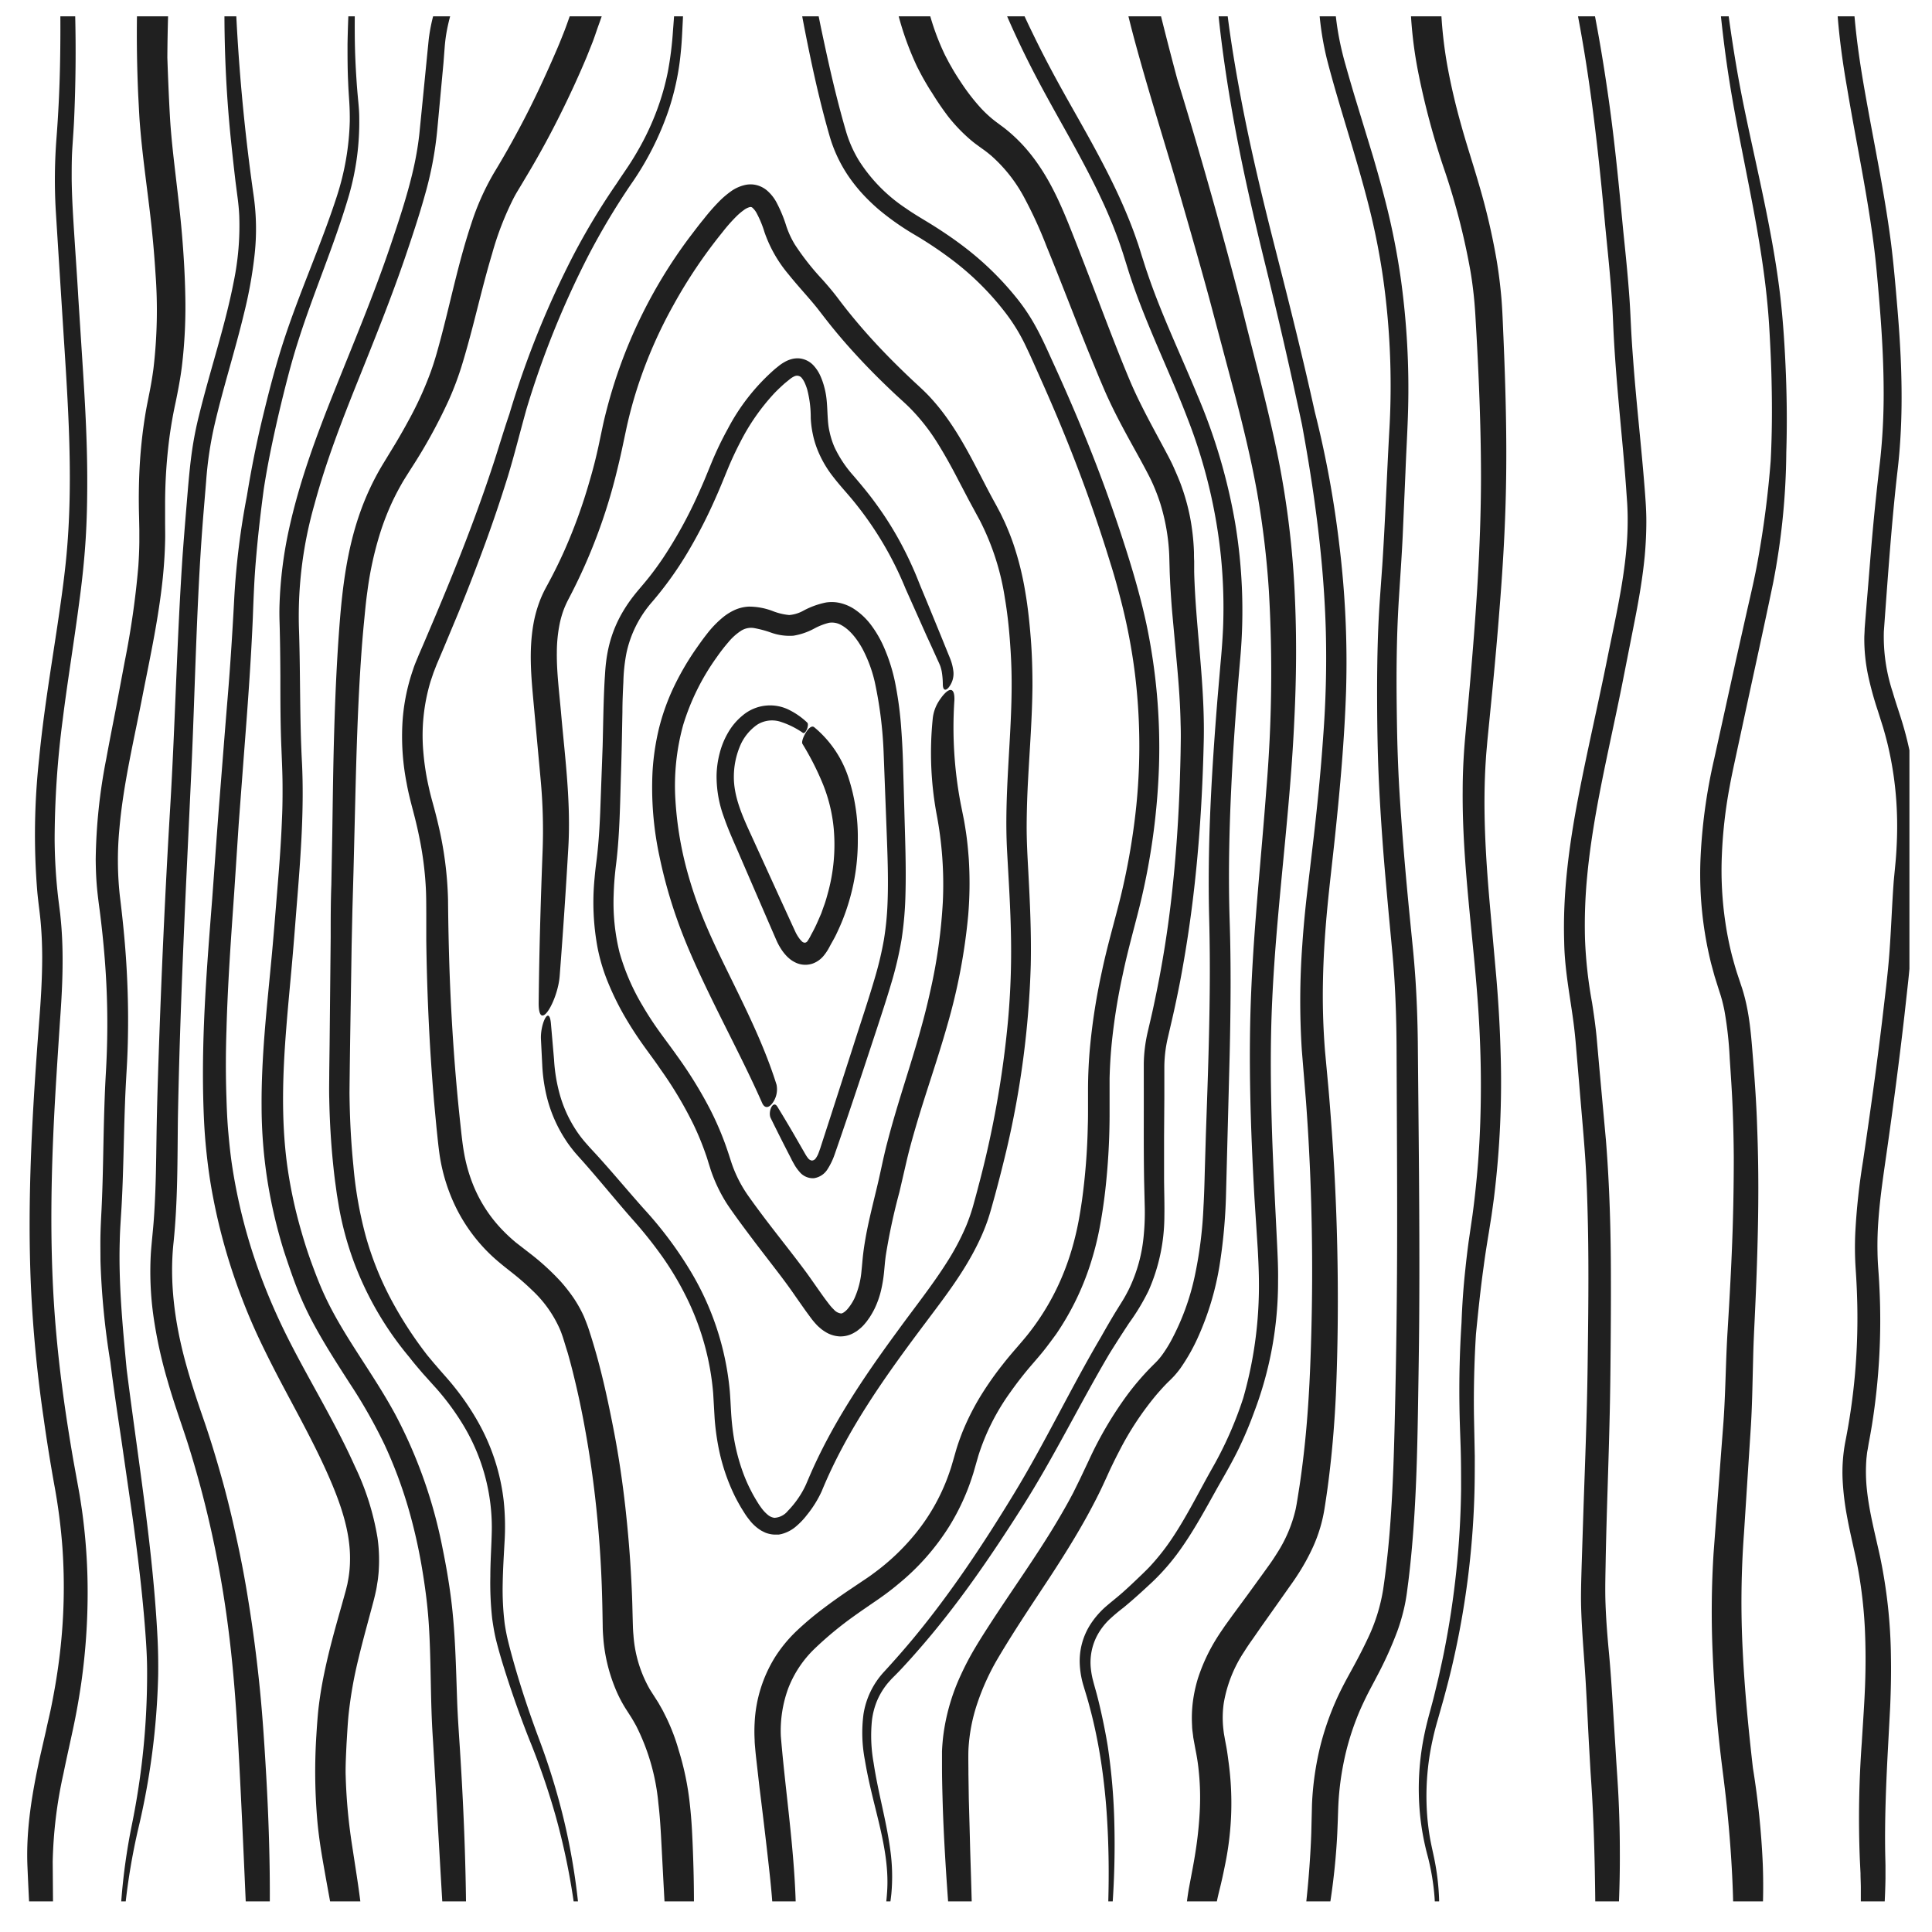 <svg id="Layer_1" data-name="Layer 1" xmlns="http://www.w3.org/2000/svg" xmlns:xlink="http://www.w3.org/1999/xlink" viewBox="0 0 500 500"><defs><style>.cls-1{fill:none;}.cls-2{clip-path:url(#clip-path);}.cls-3{fill:#202020;}</style><clipPath id="clip-path"><rect class="cls-1" x="6.3" y="4.22" width="487.86" height="487.86"/></clipPath></defs><g class="cls-2"><path class="cls-3" d="M350.9-43.39c-2.21,6-4.71,12.08-6.62,18.47A71.69,71.69,0,0,0,342-15.08,79.36,79.36,0,0,0,341.19-5a78.14,78.14,0,0,0,2.17,20.13c1.66,6.49,3.57,12.73,5.45,19s3.74,12.52,5.34,18.8a180.83,180.83,0,0,1,3.79,19,199.52,199.52,0,0,1,1.67,38.53c-.68,11.94-1.09,23.93-1.87,35.8l-.64,8.94c-.21,3-.36,6-.47,9-.21,6-.26,12.06-.23,18.07s.12,12,.37,18,.63,12,1.07,18,1,12,1.53,17.93l.84,8.94c.29,3,.52,5.89.7,8.84.35,5.91.5,11.83.52,17.77l.08,18c.05,12,.1,23.92.05,35.87s-.2,23.87-.46,35.83-.53,23.86-1.51,35.66c-.4,4.74-.93,9.5-1.63,14.23a46.38,46.38,0,0,1-4.12,13c-1,2.12-2.09,4.24-3.24,6.37s-2.35,4.24-3.52,6.58a72.68,72.68,0,0,0-5.35,14.45A76.87,76.87,0,0,0,339.54,467l-.18,7.35c-.08,2.39-.21,4.79-.37,7.18-.31,4.78-.77,9.54-1.34,14.27q-.42,3.54-.93,7.07c-.07.56-.18,1.21-.25,1.86s-.12,1.28-.15,1.92c-.07,1.28-.07,2.54,0,3.78.18,3.29,1.45,3,2.61,1.51a17.77,17.77,0,0,0,2.83-6.35l.64-3,.62-3.08q.6-3.1,1.09-6.22,1-6.24,1.55-12.58c.18-2.11.33-4.22.43-6.34l.13-3.19.1-3.09a73.7,73.7,0,0,1,1.4-11.86,67.6,67.6,0,0,1,3.35-11.44c.71-1.86,1.55-3.68,2.42-5.47s1.9-3.64,2.86-5.5a96.3,96.3,0,0,0,5.32-11.79,50.24,50.24,0,0,0,1.83-6.38c.24-1.08.42-2.2.58-3.29l.41-3.13c1.43-11.67,2-23.37,2.29-35,.15-5.83.23-11.64.32-17.44s.17-11.62.2-17.43c.14-23.26-.17-46.46-.37-69.69-.07-5.5-.26-11-.63-16.53-.19-2.76-.42-5.52-.7-8.26l-.81-8.17c-1.07-10.88-2-21.75-2.66-32.64-.31-5.44-.5-10.86-.59-16.32s-.15-10.92-.09-16.36.23-10.89.57-16.31.74-10.95,1-16.42l.71-16.42c.2-5.46.55-10.9.69-16.44a206.45,206.45,0,0,0-1.8-33q-1.14-8.2-3-16.29c-1.25-5.38-2.73-10.69-4.28-16L350.55,24.8c-.78-2.62-1.55-5.24-2.28-7.86a79.77,79.77,0,0,1-1.85-7.85,75.06,75.06,0,0,1-1.17-13.74,72.92,72.92,0,0,1,1.3-13.77c1.78-9.08,5.4-17.81,8-26.85C355.56-48.88,351.88-46,350.9-43.39Z"/><path class="cls-3" d="M203.72-50.95a308.09,308.09,0,0,0,2,43.36c.47,3.62,1.05,7.23,1.71,10.83s1.36,7.13,2.1,10.69c1.48,7.12,3.14,14.23,5.17,21.28a36.62,36.62,0,0,0,5,10.56,42.07,42.07,0,0,0,3.64,4.54,50.26,50.26,0,0,0,4.18,4,68.77,68.77,0,0,0,9.25,6.48,100.79,100.79,0,0,1,8.8,5.83,72.39,72.39,0,0,1,14.83,14.57A47.69,47.69,0,0,1,265.68,90c.76,1.57,1.48,3.19,2.21,4.83l2.19,4.92c5.33,12,10.15,24.23,14.3,36.66q1.56,4.66,3,9.37c1,3.13,1.86,6.29,2.67,9.42a150.6,150.6,0,0,1,3.66,19.07,154,154,0,0,1-.16,38.79A175.69,175.69,0,0,1,290,232.17c-1.54,6.25-3.47,12.74-4.84,19.29a162,162,0,0,0-3.11,20q-.44,5.05-.47,10.15v4.95c0,1.63,0,3.26-.06,4.89A166.38,166.38,0,0,1,280,310.77c-.47,3.21-1,6.38-1.78,9.44a67.55,67.55,0,0,1-2.87,9,63.65,63.65,0,0,1-9.45,16.27c-1.91,2.38-4.3,4.93-6.37,7.61a83.7,83.7,0,0,0-5.9,8.44,64.28,64.28,0,0,0-4.65,9.32c-.63,1.64-1.22,3.28-1.7,5l-.69,2.4c-.23.75-.42,1.51-.69,2.24A51.61,51.61,0,0,1,237,396.8a58,58,0,0,1-11,10.44c-1,.77-2.08,1.46-3.19,2.21l-3.38,2.27c-2.26,1.54-4.51,3.13-6.72,4.82a79.82,79.82,0,0,0-6.46,5.46,35.94,35.94,0,0,0-5.68,6.88,35.31,35.31,0,0,0-5.27,17,40.39,40.39,0,0,0,0,4.4c0,.73.08,1.45.14,2.17s.13,1.42.2,2.09c.31,2.7.61,5.4.92,8.09q1,8,1.92,16c.6,5.32,1.23,10.58,1.53,15.78s.44,10.53.79,15.83c.24,3.52,1.48,3.31,2.64,1.6a16,16,0,0,0,2.38-7.53c1-18.42-2.29-37.32-3.74-55a31.93,31.93,0,0,1,1.89-12.3,28.42,28.42,0,0,1,6.8-10.28A91,91,0,0,1,221,418.26c1.83-1.31,3.71-2.6,5.6-3.89s3.9-2.76,5.73-4.3a61.29,61.29,0,0,0,13.3-15,58.47,58.47,0,0,0,4.56-9c.64-1.56,1.18-3.15,1.69-4.75l1.33-4.62a57.77,57.77,0,0,1,8.22-16.33,93.09,93.09,0,0,1,5.76-7.36c1-1.16,2.13-2.45,3.15-3.75s2-2.64,3-4a69.94,69.94,0,0,0,8.77-17.86,78.46,78.46,0,0,0,2.47-9.62c.61-3.23,1.09-6.45,1.46-9.69a178.48,178.48,0,0,0,1.12-19.45c0-1.62,0-3.23,0-4.85s0-3.14,0-4.72c.08-3.13.27-6.27.59-9.4A158.19,158.19,0,0,1,290.61,252c1.22-5.87,2.85-11.55,4.34-17.54a176.44,176.44,0,0,0,5-36.33,155.18,155.18,0,0,0-3.24-36.54c-1.29-6-2.95-11.9-4.76-17.69s-3.77-11.55-5.84-17.26c-4.16-11.41-8.9-22.63-13.95-33.62-1.24-2.75-2.5-5.55-4-8.29a49.9,49.9,0,0,0-5.21-7.79A78.3,78.3,0,0,0,249.66,64c-2.44-1.88-5-3.63-7.57-5.27s-5.2-3.09-7.61-4.79a41.58,41.58,0,0,1-12.15-12.32,31.75,31.75,0,0,1-3.46-7.89q-1.25-4.32-2.35-8.7c-1.47-5.82-2.75-11.71-4-17.61-1.05-5.07-2-10.11-2.73-15.23s-1.28-10.25-1.71-15.42c-.85-10.32-1.2-20.69-1.55-31C206.44-58.33,203.76-54.16,203.72-50.95Z"/><path class="cls-3" d="M313.2,507.13a113.18,113.18,0,0,1,1.2-12.25c.33-2,.73-3.89,1.24-5.92s1-4.29,1.43-6.47a79,79,0,0,0,.82-26.94c-.18-1.4-.37-2.8-.65-4.19l-.2-1.05-.15-.88a17.4,17.4,0,0,1-.26-1.74,26.35,26.35,0,0,1,.08-6.93A34.49,34.49,0,0,1,322,427.44c.66-1.06,1.37-2.11,2.11-3.14L326.4,421l4.67-6.6,2.32-3.29c.77-1.09,1.55-2.16,2.32-3.36a55.08,55.08,0,0,0,4.11-7.43,38.64,38.64,0,0,0,3-10.13q.77-4.83,1.33-9.69c.76-6.47,1.26-12.95,1.57-19.44.55-12.95.64-25.83.35-38.75q-.36-15.84-1.55-31.63c-.23-3.13-.47-6.26-.75-9.39l-.86-9.31a180.51,180.51,0,0,1-.52-18.47c.13-6.18.53-12.35,1.12-18.53s1.35-12.4,2-18.61c1.3-12.45,2.43-24.95,2.85-37.51a248.41,248.41,0,0,0-1.73-37.7,267.22,267.22,0,0,0-6.37-34.62c-3-13.6-6.38-27.14-9.83-40.63s-6.73-27-9.3-40.62c-1.28-6.81-2.45-13.67-3.33-20.51a85.73,85.73,0,0,1-.16-20.56c.81-6.8,2.94-13.4,5.09-20a202.13,202.13,0,0,0,6-20c.13-.59-.32-.07-.44.37-1.81,6.78-4.4,13.3-6.82,19.89s-4.77,13.29-5.72,20.37a87.74,87.74,0,0,0-.17,21.3c.78,7,1.81,14,3,21,2.39,13.94,5.54,27.77,8.91,41.47s6.52,27.44,9.45,41.21c3.28,17.75,5.72,35.74,6.19,53.81a269.68,269.68,0,0,1-.7,27.1c-.62,9-1.53,18.09-2.58,27.08l-1.57,13.29c-.52,4.48-.95,9-1.25,13.48a199.07,199.07,0,0,0-.12,27.2L338,285.14c.32,4.42.61,8.85.82,13.27.46,8.86.69,17.72.75,26.58s-.09,17.74-.41,26.6-.88,17.63-1.95,26.36q-.39,3.27-.88,6.53l-.51,3.25-.27,1.62c-.1.5-.17,1-.29,1.46a35.74,35.74,0,0,1-4.73,11.1c-.55.88-1.12,1.76-1.73,2.63l-1.93,2.69-3.91,5.39L319,418l-2,2.78c-.67,1-1.34,1.94-2,3a46.57,46.57,0,0,0-5,10.66,37.3,37.3,0,0,0-1.29,6,33.49,33.49,0,0,0-.2,6.17c0,1,.21,2,.31,3.07l.53,2.91c.34,1.67.63,3.36.81,5.06a66.81,66.81,0,0,1,.37,10.31,99.34,99.34,0,0,1-1,10.41q-.39,2.61-.88,5.21t-1,5.31a76.9,76.9,0,0,0-.46,22.31C307.72,515.87,313,510.55,313.2,507.13Z"/><path class="cls-3" d="M293.34-27.86c3.07,16,7,32.11,11.31,48.24,6.08,19.71,11.87,40.32,17,60.22,3,12.12,6.33,24.21,8.88,36.62a234.64,234.64,0,0,1,4.6,37.68c.46,10.33.36,20.65-.14,30.94-1.07,24.48-4.61,48.59-5.73,72.74-.58,12.06-.41,24.17,0,36.3.22,6.06.51,12.12.81,18.19l.45,9.11c.14,3,.29,6.14.24,9.22a94.83,94.83,0,0,1-6.15,33.94,101.65,101.65,0,0,1-4,9.51c-1.5,3.07-3.22,6.12-4.88,9-3.32,5.87-6.49,11.94-10.53,17.55a57.21,57.21,0,0,1-6.82,7.86c-2.49,2.33-5,4.64-7.66,6.82a46.3,46.3,0,0,0-3.77,3.19,16.89,16.89,0,0,0-2.86,3.74,14.88,14.88,0,0,0-1.75,9.06,21.18,21.18,0,0,0,.41,2.36l.3,1.16.34,1.24c.48,1.64.89,3.3,1.29,5,.77,3.33,1.45,6.68,2,10.05a159.91,159.91,0,0,1,1.72,20.35c.16,6.8,0,13.59-.46,20.36s-1.2,13.49-1.81,20.21c-.06.59-.32,0-.3-.46.33-6.81.82-13.62,1-20.44s.12-13.64-.28-20.44q-.28-5.1-.88-10.17c-.39-3.37-.89-6.73-1.52-10.07s-1.37-6.64-2.27-9.91c-.42-1.64-.94-3.25-1.42-4.87a22.88,22.88,0,0,1-1-5.42,17.57,17.57,0,0,1,2.85-10.8,22.2,22.2,0,0,1,3.65-4.24c1.45-1.27,2.68-2.21,4-3.35s2.51-2.25,3.74-3.42,2.5-2.37,3.62-3.52a57.65,57.65,0,0,0,6.15-7.78c3.7-5.56,6.73-11.68,10.14-17.74a96.63,96.63,0,0,0,8.14-18.36,104.85,104.85,0,0,0,4-25.46c.16-4.34,0-8.59-.24-13L324.65,310c-1-17.81-1.61-35.78-.83-53.63.74-17.49,2.63-34.8,3.9-52a363.67,363.67,0,0,0,.66-51.54,235.15,235.15,0,0,0-3.05-25.44c-1.51-8.4-3.53-16.75-5.71-25.11l-6.68-25.12c-2.28-8.35-4.66-16.67-7.07-25-3.86-13.42-8.22-27-12-40.86s-6.6-28.08-7.05-42.14c-.07-2.33,1.4-2.37,3-1.44A7.93,7.93,0,0,1,293.34-27.86Z"/><path class="cls-3" d="M233.24-74.13c.62,9,2,18.17,3.1,27.53l.4,3.52c.13,1.18.26,2.34.36,3.62.19,2.49.25,5,.23,7.36,0,4.83-.24,9.39,0,13.9a138.67,138.67,0,0,0,2.1,16.83,63.34,63.34,0,0,0,5.16,15.67l.95,1.81c.32.6.68,1.18,1,1.77.68,1.18,1.48,2.41,2.25,3.57a53.32,53.32,0,0,0,5,6.46,30.85,30.85,0,0,0,2.81,2.69c.49.41,1,.81,1.49,1.17l1.87,1.39a41.14,41.14,0,0,1,6.74,6.71c4.8,6,7.78,12.88,10.39,19.43s5.12,13.14,7.62,19.69,5,13.08,7.69,19.48c2.64,6.25,6.06,12.31,9.38,18.54.67,1.26,1.38,2.59,2,4s1.22,2.77,1.76,4.19a55.12,55.12,0,0,1,2.46,8.72,58.87,58.87,0,0,1,1,9c0,.75,0,1.5.05,2.25l0,2.12c0,1.41.07,2.82.13,4.23.64,13.44,2.74,27.11,2.33,41.05-.33,13.71-1.2,27.43-2.9,41.07q-1.28,10.23-3.2,20.37c-.66,3.38-1.36,6.74-2.14,10.09l-1.16,5a33.77,33.77,0,0,0-.69,4.78c-.06.81-.09,1.61-.09,2.42v2.56l0,5.13-.07,10.24,0,10.21c0,3.42.14,6.76.08,10.3a48,48,0,0,1-4.09,19.29,56.83,56.83,0,0,1-5.07,8.41c-1.74,2.65-3.46,5.31-5.12,8-7.67,13-14.37,26.78-22.58,39.7s-16.83,25.52-26.91,37q-1.87,2.16-3.83,4.26c-.64.71-1.31,1.4-2,2.09l-1,1-.89,1a18.45,18.45,0,0,0-2.81,4.53,19.2,19.2,0,0,0-1.38,5.2,39.51,39.51,0,0,0,.43,11c.56,3.72,1.36,7.4,2.17,11.12s1.61,7.45,2.12,11.26a49.57,49.57,0,0,1,.3,11.55c-.83,7.65-3,15-2.92,22.5,0,.65-.32,0-.34-.48-.26-7.65,1.71-15.23,2.18-22.81s-1.49-15.1-3.33-22.53c-.92-3.73-1.81-7.51-2.44-11.34a37.33,37.33,0,0,1-.36-11.86,20.9,20.9,0,0,1,5.29-10.94c2.6-2.83,5.11-5.68,7.56-8.62,9.76-11.77,18.24-24.57,26.21-37.69s14.52-27,22.45-40.44c1.23-2.19,2.49-4.37,3.8-6.52l1-1.61.5-.8.45-.74c.3-.5.58-1,.85-1.51s.54-1,.78-1.54a39.79,39.79,0,0,0,3.62-13.34,62,62,0,0,0,.29-7.11l-.18-7.47c-.08-5-.09-10-.08-15s0-10.05,0-15.08a39.13,39.13,0,0,1,1-8.08c.57-2.48,1.15-4.83,1.65-7.26a283.31,283.31,0,0,0,4.69-29.17c1.05-9.59,1.69-19.24,2-28.91.07-2.42.15-4.84.19-7.26s.09-4.81,0-7.18c-.09-4.75-.42-9.54-.85-14.35l-1.33-14.58c-.21-2.45-.37-4.92-.51-7.4-.05-1.24-.13-2.48-.15-3.73l-.1-3.6a52.89,52.89,0,0,0-2.33-13.44,49.82,49.82,0,0,0-2.52-6.32c-1-2-2.17-4.14-3.34-6.27-2.35-4.25-4.76-8.57-6.93-13.1-.54-1.14-1.07-2.28-1.58-3.45l-1.45-3.4-2.8-6.81c-3.67-9.08-7.13-18.19-10.8-27.15a110.63,110.63,0,0,0-5.9-12.85,38.86,38.86,0,0,0-8.22-10.44c-.82-.71-1.67-1.39-2.56-2l-1.58-1.15c-.55-.41-1.08-.84-1.6-1.29a42.82,42.82,0,0,1-5.52-5.77A74.13,74.13,0,0,1,241.19,24c-.68-1-1.35-2.15-2-3.28s-1.25-2.29-1.84-3.45A77.32,77.32,0,0,1,230.5-6.69c-.54-4.08-.88-8.16-1.11-12.22s-.14-8.27-.14-12.19c0-2,0-3.89-.12-5.78,0-.94-.11-1.88-.19-2.8l-.28-2.93c-.4-3.93-.82-7.89-1.16-11.87a136,136,0,0,1-.32-24c.26-2.63,1.72-2.43,3.13-1.15A9.39,9.39,0,0,1,233.24-74.13Z"/><path class="cls-3" d="M128.12-53.86c-.83,13.27-3,26.55-8.24,38.63C117.24-9.15,114-3,112.15,4a44.18,44.18,0,0,0-1.08,5.31c-.14.89-.2,1.83-.3,2.7l-.25,2.53-1,10.13-1,10.07a81.22,81.22,0,0,1-1.7,9.71c-1.51,6.44-3.65,12.83-5.81,19.24-4.31,12.74-9.57,25.19-14.58,37.75-4.62,11.54-9,23.37-11.7,35.79a107.34,107.34,0,0,0-2.38,19c-.06,1.6-.05,3.2,0,4.8s.08,3.1.11,4.66c.06,3.08.08,6.17.1,9.26,0,6.2,0,12.44.27,18.7.12,3.18.27,6.17.29,9.23s0,6.1-.15,9.16c-.23,6.13-.71,12.27-1.22,18.44L71,239.71c-.26,3.1-.52,6.15-.82,9.24-1.16,12.31-2.57,24.77-2.48,37.44a125.21,125.21,0,0,0,1.49,19A129.27,129.27,0,0,0,73.55,324c1,3,2,6,3.16,9a85.76,85.76,0,0,0,4,8.79c3,5.69,6.45,11,9.76,16.16a135.6,135.6,0,0,1,9,15.82,116.15,116.15,0,0,1,6.33,16.95A137,137,0,0,1,109.07,405c.42,2.44.8,4.89,1.12,7.36s.57,4.88.74,7.36c.69,9.88.4,20.15,1.11,30.45,1.21,20.29,2.25,40.52,3.58,60.23.43,6.52,4.93-.66,5-5.62.17-17.21-.48-34.56-1.58-51.89-.28-4.37-.59-8.59-.74-12.89s-.27-8.64-.48-13-.52-8.77-1.08-13.18-1.3-8.68-2.18-13a124.78,124.78,0,0,0-12.24-34.73c-5.89-10.9-13.47-20.33-18.34-30.91-1.21-2.61-2.27-5.38-3.29-8.15s-1.92-5.59-2.73-8.43a120.17,120.17,0,0,1-3.67-17.28c-1.55-11.66-1.14-23.6-.18-35.52.44-5.63,1-11.27,1.5-16.94s.92-11.34,1.38-17c.9-11.33,1.71-22.78,1.17-34.31-.61-11.27-.41-22.59-.76-34a105.31,105.31,0,0,1,4-33.09c2.92-10.83,7-21.37,11.23-31.91s8.49-21.09,12.2-31.9c1.83-5.4,3.64-10.79,5.18-16.34a93,93,0,0,0,3.18-17l1.58-17L115.1,12a40.09,40.09,0,0,1,.53-4A49.54,49.54,0,0,1,117.85,0c1.61-4.47,3.72-8.84,5.64-13.38a88.43,88.43,0,0,0,4.6-14.17,125.91,125.91,0,0,0,3-29.29C131.07-60.69,128.31-56.81,128.12-53.86Z"/><path class="cls-3" d="M254-44.9a138.4,138.4,0,0,0-.88,20.64,69.26,69.26,0,0,0,1.28,10.48l.6,2.6c.22.86.47,1.71.71,2.57.53,1.7,1.13,3.41,1.74,5,2.47,6.47,5.31,12.79,8.4,19s6.47,12.22,9.8,18.18,6.58,11.92,9.42,18c1.42,3,2.73,6.13,3.9,9.25.6,1.56,1.13,3.14,1.65,4.72l1.53,4.9c4.29,13.3,10.51,25.56,15.27,38.08a136.08,136.08,0,0,1,8.57,35.64,133.47,133.47,0,0,1,.54,18.33c-.14,3.08-.36,6.07-.66,9.21l-.8,9.36c-1,12.49-1.84,25-2.14,37.61-.14,6.29-.16,12.58,0,18.89s.21,12.42.15,18.65c-.11,12.44-.56,24.91-1,37.41l-.28,9.39c-.08,3.15-.16,6.2-.34,9.28a107.84,107.84,0,0,1-2.28,18.07,62.93,62.93,0,0,1-6.15,16.7,33.46,33.46,0,0,1-2.27,3.6,18,18,0,0,1-1.27,1.54l-.34.35-.38.38-.87.87a69.35,69.35,0,0,0-6.36,7.47A97.5,97.5,0,0,0,281.76,378l-2,4.23c-.65,1.37-1.34,2.73-2,4.08-1.42,2.71-2.95,5.37-4.52,8-5.1,8.49-11,16.74-16.63,25.38-1.41,2.18-2.79,4.31-4.16,6.61a72.76,72.76,0,0,0-3.75,7.11,53.12,53.12,0,0,0-4.57,15.69c-.17,1.37-.28,2.74-.34,4.12l0,2.05v1.94c0,2.58.06,5.16.13,7.73.13,5.15.37,10.27.67,15.36.59,10.17,1.42,20.22,2.22,30.12.52,6.56,4.93-.72,4.89-5.73-.06-8.67-.35-17.35-.62-26q-.16-6.48-.35-13l-.1-6.49c0-2.16-.06-4.37,0-6.33a44.53,44.53,0,0,1,2.26-11.93A61.88,61.88,0,0,1,258,429.6c4.31-7.35,9.2-14.58,14-21.88,3.32-5.1,6.58-10.31,9.55-15.73,1.47-2.72,2.91-5.46,4.19-8.29.68-1.43,1.24-2.75,1.89-4.1s1.3-2.67,2-4A78.36,78.36,0,0,1,299.25,361c.95-1.1,1.91-2.18,2.94-3.21L303,357c.27-.27.61-.61.89-.92a24.62,24.62,0,0,0,1.62-2,49.14,49.14,0,0,0,4.71-8.41,73.92,73.92,0,0,0,5.37-18,139.07,139.07,0,0,0,1.7-18.45l.95-36.39c.26-11.45.37-22.94,0-34.43s-.14-22.75.39-34.13S320,181.5,321,170.12a138.59,138.59,0,0,0-1.33-34.7,148.25,148.25,0,0,0-9.83-33.25c-4.38-10.64-9.34-20.93-12.94-31.64-.47-1.33-.87-2.68-1.3-4s-.84-2.78-1.34-4.14c-.93-2.76-2-5.46-3.13-8.12-2.27-5.33-4.89-10.48-7.62-15.54s-5.59-10-8.37-15-5.43-10-7.9-15.13Q264,2,261.3-4.79a67.13,67.13,0,0,1-2.36-6.82,58,58,0,0,1-1.51-7c-1.5-9.55-.87-19.36-.37-29.09C257.26-51.63,254.25-47.92,254-44.9Z"/><path class="cls-3" d="M179.37,506.87c.27-8.77.33-17.64,0-26.56-.07-2.23-.17-4.47-.29-6.7s-.31-4.57-.57-6.86A72.76,72.76,0,0,0,175.66,453a51.61,51.61,0,0,0-3.13-8.31l-1-2-1.13-2-2.22-3.48a32.79,32.79,0,0,1-4.24-14c-.06-.63-.1-1.27-.13-1.9l-.06-2-.11-4.21c-.08-2.8-.22-5.6-.38-8.38-.32-5.58-.81-11.11-1.41-16.57-.75-6.67-1.72-13.32-3-19.92s-2.67-13.15-4.49-19.67q-.69-2.44-1.45-4.87c-.27-.82-.49-1.57-.81-2.46s-.66-1.73-1-2.57a33.56,33.56,0,0,0-2.69-4.8,43.49,43.49,0,0,0-3.33-4.24,63,63,0,0,0-7.71-7.07l-3.87-3a42.26,42.26,0,0,1-3.4-3.15,36.33,36.33,0,0,1-8-12.66,41.39,41.39,0,0,1-2-7.36c-.44-2.47-.71-5.21-1-7.88-1.38-12.75-2.25-25.56-2.73-38.39-.23-6.43-.36-12.81-.42-19.29a94.09,94.09,0,0,0-2.57-19.61c-.37-1.6-.78-3.19-1.21-4.76s-.83-3-1.17-4.59a64.75,64.75,0,0,1-1.44-9.24,48.49,48.49,0,0,1,1.89-18.34l.74-2.19L113,172l1.89-4.45,3.73-8.94q3.67-9,7-18.09c2.07-5.66,4-11.4,5.81-17.21.88-2.9,1.69-5.84,2.47-8.76s1.55-5.79,2.35-8.68a235.48,235.48,0,0,1,16-39.68,184.45,184.45,0,0,1,10.95-18.36,76.67,76.67,0,0,0,9.88-19.45,67.2,67.2,0,0,0,2.58-10.65c.29-1.8.48-3.62.64-5.43s.24-3.6.33-5.4c.39-7.19.48-14.39.46-21.57s-.16-14.35-.25-21.52l-.06-5.36c0-1.77.09-3.55.22-5.32a90.06,90.06,0,0,1,1.44-10.57c.11-.61-.32-.07-.42.39a87.27,87.27,0,0,0-1.83,10.68c-.41,3.6-.41,7.24-.5,10.85q-.21,10.86-.43,21.72c-.2,7.24-.5,14.48-1.09,21.68a88.36,88.36,0,0,1-1.32,10.64,64.61,64.61,0,0,1-2.93,10.23,68.54,68.54,0,0,1-4.5,9.63c-.88,1.55-1.79,3.07-2.77,4.55s-2,2.93-3,4.47a178.41,178.41,0,0,0-11.39,18.9,239,239,0,0,0-16.44,40.88c-.77,2.23-1.48,4.49-2.19,6.74s-1.38,4.44-2.12,6.65c-1.45,4.42-3,8.82-4.62,13.21-3.23,8.76-6.76,17.46-10.42,26.13l-2.76,6.5-1.4,3.24c-.45,1.15-1,2.32-1.37,3.52a51.31,51.31,0,0,0-2.83,14.78,63,63,0,0,0,1.14,14.81c.43,2.4,1.06,4.83,1.66,7.1s1.12,4.43,1.57,6.66a86.93,86.93,0,0,1,1.72,13.19c.12,2.2.11,4.38.12,6.73l0,6.94q.18,13.88,1,27.75.42,6.93,1,13.85l.65,6.92c.25,2.32.45,4.56.81,7.05a46.62,46.62,0,0,0,4.54,14.18,43.68,43.68,0,0,0,9,11.92c1.8,1.68,3.86,3.26,5.52,4.58a64.09,64.09,0,0,1,4.91,4.31,30.7,30.7,0,0,1,7.12,10c.2.46.38.92.54,1.39l.25.71.25.8c.33,1.07.65,2.15,1,3.23.61,2.16,1.19,4.33,1.71,6.53,1.07,4.38,2,8.83,2.8,13.29,1.63,8.93,2.78,17.94,3.52,27q.56,6.78.8,13.61c.08,2.27.14,4.55.18,6.82l.06,3.47c0,1.23.1,2.47.2,3.71A43.08,43.08,0,0,0,159,436.36,34.25,34.25,0,0,0,161.8,442l1.51,2.36c.46.72.87,1.48,1.3,2.23a55.65,55.65,0,0,1,5.78,20.14c.43,3.58.62,7.22.82,11s.39,7.46.59,11.18c.4,7.44.86,14.87,1.61,22.2C173.92,515.93,179.26,510.52,179.37,506.87Z"/><path class="cls-3" d="M378.41-66.39c0,8.55.09,17.38-1.23,26.37-.17,1.12-.35,2.25-.56,3.37L376-33.42c-.41,2.07-.77,4.15-1.1,6.24-.64,4.19-1.13,8.44-1.53,12.73-.14,2.66-.28,5.34-.42,8s-.16,5.18-.05,7.78A112.42,112.42,0,0,0,374.57,17c.95,5.2,2.17,10.38,3.62,15.5.71,2.57,1.49,5.12,2.27,7.65s1.6,5.18,2.35,7.78a172.09,172.09,0,0,1,4.52,19.41q.82,4.95,1.25,10c.27,3.4.36,6.62.51,9.88.55,13,.92,26.13.65,39.24-.21,10.73-.87,21.42-1.74,32.07-.49,6.33-1.06,12.65-1.67,19l-.93,9.46-.47,4.73c-.12,1.55-.29,3.1-.38,4.65-.85,12.44-.1,25,1,37.57l1.69,18.92c.54,6.34.92,12.7,1.1,19.07a243.94,243.94,0,0,1-1.72,38.2c-.2,1.47-.4,2.95-.61,4.42l-.7,4.42c-.48,2.9-.95,5.8-1.33,8.72-.82,5.83-1.42,11.7-2,17.55q-.66,10.5-.52,21l.21,10.58c0,3.55,0,7.09-.12,10.64a223.22,223.22,0,0,1-5.4,42.15c-.77,3.46-1.67,6.89-2.6,10.31L372.11,445c-.49,1.67-.93,3.35-1.29,5a67.18,67.18,0,0,0-1.4,20.68c.17,1.73.38,3.45.69,5.16s.7,3.36,1.07,5.14a63.35,63.35,0,0,1,1.26,10.61,137,137,0,0,1-1.23,21.16c-.07.6-.32,0-.28-.49a138.52,138.52,0,0,0,.33-21.26,60.86,60.86,0,0,0-1.72-10.43,67.12,67.12,0,0,1-2-10.59,69.05,69.05,0,0,1,1.19-21.59c.37-1.76.83-3.54,1.3-5.27s.93-3.42,1.34-5.14.85-3.44,1.22-5.17.77-3.47,1.11-5.2a230.39,230.39,0,0,0,4.43-42.22c0-3.55,0-7.09-.11-10.63s-.27-7.17-.31-10.76q-.17-10.81.53-21.64c.17-4.64.49-9.3,1-13.95q.36-3.48.83-7l1-6.86a241.73,241.73,0,0,0,2.11-27.32c.21-9.16-.05-18.34-.7-27.49s-1.67-18.33-2.51-27.53-1.49-18.18-1.43-27.39c0-4.6.22-9.22.63-13.83l1.21-13.49c1.57-18,2.87-35.92,2.9-53.83,0-9-.26-17.94-.66-26.93q-.3-6.74-.7-13.49c-.12-2.29-.26-4.4-.49-6.59s-.51-4.33-.88-6.5A178.39,178.39,0,0,0,374,44.52a198.11,198.11,0,0,1-7.13-26.65,109.05,109.05,0,0,1-1.88-22.73c.06-2,.17-3.8.28-5.66l.36-5.6c.28-3.74.64-7.51,1.16-11.28.25-1.89.56-3.77.9-5.65.17-.94.36-1.88.56-2.82l.54-2.63c.67-3.47,1.15-7,1.55-10.56.79-7.14,1.25-14.44,2.31-21.68.36-2.4,1.81-2.17,3.17-.92A8.31,8.31,0,0,1,378.41-66.39Z"/><path class="cls-3" d="M454.9,507.58l.41-3c.15-1,.24-2.09.36-3.13q.31-3.13.47-6.29c.21-4.2.22-8.42.07-12.62a213.25,213.25,0,0,0-2.56-25c-1.15-10.05-2.15-20.24-2.64-30.43a242.11,242.11,0,0,1,.33-30.27l1.19-18.5.6-9.27c.19-3.15.3-6.27.38-9.38l.23-9.24c.08-3.07.23-6.09.38-9.2.29-6.18.55-12.36.71-18.56.29-10.14.33-20.31-.06-30.48-.18-6-.6-12.13-1.08-18.08s-.88-12.22-2.82-18.32l-1.42-4.27c-.43-1.39-.82-2.8-1.2-4.2a83.68,83.68,0,0,1-1.72-8.59,91.66,91.66,0,0,1-.91-17.53,122.62,122.62,0,0,1,2-17.57c.52-2.91,1.17-5.81,1.8-8.76l1.9-8.8c2.52-11.76,5.12-23.45,7.57-35.26a183.81,183.81,0,0,0,3.4-33.73c.21-6.73.16-13.46-.1-20.17s-.68-13.41-1.44-20.12c-1.57-13.4-4.54-26.51-7.37-39.56-1.42-6.53-2.8-13-3.93-19.61s-2.09-13.17-2.88-19.78C445-15.41,444.06-28.72,443.47-42c0-.57-.32,0-.32.45,0,13.46.47,27,1.7,40.44.62,6.74,1.4,13.48,2.42,20.19s2.28,13.39,3.59,20c2.6,13.29,5.35,26.54,6.58,39.89.32,3.33.51,6.68.68,10.06s.31,6.73.37,10.1c.15,6.73.11,13.46-.24,20.16a255.42,255.42,0,0,1-3.32,25.7c-.75,4.24-1.74,8.45-2.73,12.76l-2.89,12.87q-2.83,12.88-5.67,25.75A142,142,0,0,0,440.06,223a96.17,96.17,0,0,0,2.79,26.41l.88,3.22,1,3.19.47,1.46c.16.46.28.95.42,1.41.26,1,.48,1.92.67,2.9a96.08,96.08,0,0,1,1.36,12.33c.29,4.33.58,8.5.75,12.75s.27,8.48.3,12.72c0,8.5-.17,17-.55,25.53-.18,4.26-.41,8.52-.65,12.79l-.38,6.4c-.14,2.17-.24,4.35-.33,6.5-.17,4.32-.28,8.59-.49,12.81-.1,2.12-.23,4.21-.4,6.3l-.49,6.4-1.93,25.71a241.82,241.82,0,0,0-.24,26.1c.3,7,.78,14,1.51,21.09.35,3.51.79,7.08,1.23,10.55s.83,6.89,1.16,10.33c.66,6.89,1.14,13.77,1.35,20.59q.15,5.13.14,10.21c0,1.69,0,3.38-.07,5.07l0,1.37c0,.49,0,1,0,1.43,0,.93.15,1.82.24,2.67.23,2.18,1.68,2.1,3.12,1A8.8,8.8,0,0,0,454.9,507.58Z"/><path class="cls-3" d="M162.68-45.7a162.56,162.56,0,0,1-1.41,26.46Q160.34-12.6,158.76-6a127.64,127.64,0,0,1-4,12.93c-.46,1.31-.89,2.64-1.39,3.95l-1.56,3.91c-1.06,2.53-2.18,5.05-3.33,7.56-2.31,5-4.79,10-7.44,14.87-1.33,2.44-2.7,4.86-4.11,7.24L134.82,48l-1,1.66c-.32.54-.62,1.08-.91,1.64a78.3,78.3,0,0,0-5.55,14.36c-1.84,6.12-3.35,12.42-5,18.78-.83,3.17-1.7,6.37-2.66,9.55a79.78,79.78,0,0,1-3.55,9.55,136.85,136.85,0,0,1-9.65,17.55l-1.31,2.07c-.4.66-.83,1.31-1.21,2q-1.15,2-2.18,4.12a67.48,67.48,0,0,0-3.43,8.7,89,89,0,0,0-3.3,15.13c-.37,2.57-.6,5.2-.86,7.85s-.48,5.28-.67,7.92c-.9,12.59-1.28,25.23-1.59,37.9l-.47,19-.27,9.53L91,244.81c-.18,12.66-.43,25.34-.55,38,.06,6.29.37,12.57,1,18.82A103.63,103.63,0,0,0,94.68,320a81.94,81.94,0,0,0,6.44,16.12,101.21,101.21,0,0,0,9.5,14.66l1.67,2,1.73,2c1.16,1.33,2.39,2.68,3.5,4.09a66,66,0,0,1,6.1,8.95,54,54,0,0,1,6.73,20.53,64.21,64.21,0,0,1,.22,10.82c-.19,3.53-.41,7-.47,10.54a71.69,71.69,0,0,0,.5,10.38,48.19,48.19,0,0,0,1,5.07c.42,1.69.88,3.39,1.36,5.08,1.91,6.76,4.15,13.43,6.61,20a176.47,176.47,0,0,1,6.27,20.35,170.09,170.09,0,0,1,4.72,42.13c0,.62-.32,0-.34-.46a177.89,177.89,0,0,0-6.36-42.07,187.72,187.72,0,0,0-6.93-20.14c-2.63-6.67-5-13.46-7.1-20.37-.51-1.74-1-3.44-1.45-5.27s-.73-3.63-1-5.47a84,84,0,0,1-.48-11c0-3.63.25-7.23.35-10.77a51.26,51.26,0,0,0-8-29.39,65.62,65.62,0,0,0-6.2-8.3l-3.6-4c-1.19-1.39-2.39-2.78-3.51-4.24a84,84,0,0,1-14.36-24.66,83,83,0,0,1-3.81-13.93l-.59-3.56-.48-3.51c-.3-2.35-.54-4.7-.75-7.05q-.61-7.06-.74-14.14c-.07-2.37,0-4.71,0-7l.09-7q.14-13.95.28-27.82c0-4.54,0-9.08.17-13.59L86,215.45c.13-9.06.24-18.13.52-27.22s.69-18.2,1.41-27.3,1.92-18.55,5-27.54a68.23,68.23,0,0,1,6-13l3.53-5.8c1.13-1.91,2.23-3.83,3.27-5.76A90.46,90.46,0,0,0,111.19,97c.76-2,1.39-4,2-6.18s1.17-4.29,1.72-6.47c2.21-8.69,4.12-17.63,7.08-26.51a65.7,65.7,0,0,1,5.87-13.13q3.47-5.72,6.61-11.63c3.39-6.33,6.47-12.93,9.37-19.65.75-1.7,1.41-3.36,2.06-5s1.24-3.36,1.83-5.05Q149.4-1.76,150.67-7c3.38-14,4.65-28.54,6.06-42.84C157.19-54.6,162.6-49.37,162.68-45.7Z"/><path class="cls-3" d="M404.41-61.81a177.76,177.76,0,0,0-.57,40.48c.39,3.38.83,6.77,1.46,10.13.28,1.68.64,3.35,1,5l1,4.9q2,9.78,3.5,19.69c2,13.22,3.4,26.5,4.61,39.89.65,6.69,1.37,13.33,1.79,19.93.11,1.66.19,3.29.26,5s.15,3.37.25,5.06c.19,3.36.44,6.71.7,10,.5,6.14,1.09,12.26,1.64,18.35.27,3,.53,6.1.75,9.14l.32,4.55c.08,1.47.13,2.95.12,4.43,0,11.87-2.86,23.69-5.29,35.79s-5.21,23.88-7.54,36.06-4,24.61-3.6,37.22c.1,6.4,1.25,12.64,2.11,18.62.44,3,.76,5.88,1,9l.78,9.15c.49,6.09,1.07,12.21,1.5,18.28s.62,12.16.75,18.26c.25,12.2.08,24.43-.08,36.7s-.65,24.45-1.07,36.73q-.24,7.43-.48,14.91c-.07,2.52-.15,5-.16,7.59s.1,5.14.24,7.68c.28,5.09.72,10.1,1,15s.53,10.07.79,15.1l.43,7.56c.17,2.48.34,5,.47,7.44.27,5,.45,9.93.57,14.88.25,9.9.26,19.76.27,29.51,0,6.47,5-.3,5.33-5.22.62-8.5,1-17.08.95-25.69q0-6.47-.29-12.94c-.18-4.32-.53-8.66-.77-12.9l-.8-12.79c-.26-4.22-.55-8.64-.95-12.88s-.74-8.48-.89-12.64c-.08-2.1-.08-4.12-.05-6.27s.08-4.25.11-6.37c.25-11.87.73-23.76,1-35.69.15-6,.21-11.95.26-17.89s.09-11.92.07-17.89c0-11.94-.33-23.92-1.28-35.87L414,277.41l-.79-8.9c-.28-3-.73-6.05-1.18-9a115.06,115.06,0,0,1-1.83-16.42,132.44,132.44,0,0,1,.58-16.53c1.05-11,3.26-22,5.57-32.94,1.16-5.49,2.36-11,3.46-16.51l3.26-16.53c1.09-5.54,2.06-11.15,2.6-16.85.25-2.85.39-5.72.4-8.59s-.2-5.78-.42-8.57c-.88-11.24-2.19-22.39-3-33.54-.22-2.78-.4-5.57-.54-8.35s-.26-5.65-.48-8.45c-.41-5.64-1-11.24-1.57-16.82C419,48.26,417.92,37,416.35,25.87s-3.49-22.29-6-33.27a155.14,155.14,0,0,1-3.55-28.41,245.21,245.21,0,0,1,.8-28.7C407.9-68.32,404.78-64.79,404.41-61.81Z"/><path class="cls-3" d="M481-57.43c-1,6.51-2,13-3,19.6q-.74,4.94-1.49,9.87t-1.05,10.11a151.42,151.42,0,0,0,0,20.32C475.92,9.23,476.84,16,478,22.6c2.2,13.26,5,26.3,6.74,39.38.45,3.27.79,6.51,1.09,9.82s.58,6.61.83,9.91c.49,6.58.82,13.15.83,19.69a159.9,159.9,0,0,1-.93,17.94c-.71,6-1.37,12.17-1.92,18.24s-1,12.18-1.52,18.26l-.37,4.56-.18,2.29c0,.83-.09,1.65-.09,2.48a45.8,45.8,0,0,0,1,9.69A87.43,87.43,0,0,0,486,184l1.36,4.31c.41,1.41.8,2.83,1.15,4.27a89.58,89.58,0,0,1,2.4,17.5c.12,3,.09,5.92-.06,8.88-.07,1.48-.17,3-.31,4.44L490.1,228c-.46,6.17-.66,12.27-1.1,18.27-.21,3-.52,5.93-.86,9l-1.06,9.05q-1.09,9.06-2.34,18.09t-2.59,18.07a171.3,171.3,0,0,0-2,18.5,83.57,83.57,0,0,0,.1,9.49q.31,4.49.41,9a167.65,167.65,0,0,1-.57,17.93,164.66,164.66,0,0,1-2.53,17.76,42.44,42.44,0,0,0-.69,9.84,70.4,70.4,0,0,0,1.15,9.51c.9,5,2.2,9.79,3,14.46a119.1,119.1,0,0,1,1.6,14.42c.23,4.86.24,9.76.06,14.68s-.55,9.85-.85,14.88a269.08,269.08,0,0,0-.51,30.2l.18,3.66c0,1.2.07,2.41.08,3.61,0,2.42,0,4.85,0,7.29-.07,4.88-.2,9.8-.08,14.72.11,3.27,1.35,3.11,2.58,1.58a14.18,14.18,0,0,0,2.71-6.8c.33-4.17.71-8.39.95-12.68.11-2.14.19-4.3.22-6.48,0-1.09,0-2.18,0-3.27l-.07-3.16c-.14-8.34.18-16.75.61-25.21l.68-12.77c.18-4.3.27-8.63.19-13a133.49,133.49,0,0,0-2.83-25.87c-1.29-5.88-2.77-11.48-3.37-17.09a43.44,43.44,0,0,1-.13-8.29c.09-.67.13-1.36.26-2s.22-1.33.36-2.09c.29-1.48.55-3,.79-4.45a171.61,171.61,0,0,0,1.93-35.93c-.07-1.5-.17-3-.28-4.49s-.18-2.86-.2-4.29a85.74,85.74,0,0,1,.25-8.62c.42-5.77,1.3-11.55,2.14-17.43,1.67-11.72,3.22-23.47,4.57-35.25l.92-8.33c.31-2.78.56-5.64.74-8.43.36-5.62.53-11.2.9-16.71.09-1.38.2-2.75.32-4.12s.25-2.82.32-4.24c.16-2.84.24-5.69.18-8.54a94.45,94.45,0,0,0-1.81-17c-.56-2.8-1.24-5.58-2.07-8.32s-1.75-5.34-2.52-8a45.74,45.74,0,0,1-2.3-15.75c.81-11.08,1.59-22.23,2.66-33.29.27-2.76.56-5.53.88-8.28s.58-5.62.74-8.44c.35-5.64.38-11.28.22-16.89s-.53-11.22-1-16.8-.94-11.14-1.64-16.74c-1.44-11.15-3.64-22.12-5.66-33.07-1-5.48-2-11-2.75-16.44s-1.29-11-1.53-16.5c-.19-4.72-.19-9.47.07-14.21s.77-9.44,1.41-14.22c1.23-9.51,2.53-19,3.35-28.54C484.55-63.86,481.45-60.33,481-57.43Z"/><path class="cls-3" d="M45.31-33.72c-.82,16.14-1.91,32.38-2,48.64.17,5,.38,10.09.66,15.1s.86,10,1.45,15.07,1.22,10.22,1.66,15.4.75,10.27.86,15.4a129.78,129.78,0,0,1-.86,18.87c-.39,3.14-1,6.31-1.63,9.37-.64,2.9-1.15,5.83-1.56,8.78a133.57,133.57,0,0,0-1.16,17.91c0,1.5,0,3,0,4.51s.05,3.17,0,4.74c-.07,3.16-.28,6.3-.59,9.41-1.05,10.2-3.18,20.11-5.12,29.91-2.26,11.78-5.09,23.32-6.11,35A85.43,85.43,0,0,0,31,231.72c.73,5.89,1.35,11.93,1.71,17.92s.51,12,.41,18q-.06,4.51-.33,9c-.17,3-.34,5.92-.44,8.89-.23,5.93-.32,11.89-.52,17.87-.09,3-.21,6-.38,9s-.41,5.92-.46,8.87c-.32,11,.75,22.08,1.79,33.12,1.66,13.14,3.62,26.3,5.24,39.51.81,6.6,1.53,13.22,2.07,19.86.27,3.33.5,6.65.67,10s.22,6.7.17,10a190.71,190.71,0,0,1-5.18,39.64,166.72,166.72,0,0,0-4.27,39.27c0,.57-.33,0-.35-.43a160,160,0,0,1,3-40,195,195,0,0,0,3.94-39.75c0-3.33-.2-6.64-.45-10s-.55-6.67-.89-10c-.68-6.66-1.54-13.31-2.45-20l-2.89-20c-1-6.66-2-13.33-2.84-20.06A200.1,200.1,0,0,1,26,326.28c0-2.22-.05-4.44,0-6.68s.17-4.49.28-6.61c.21-4.3.32-8.63.41-13s.17-8.73.31-13.13c.07-2.19.15-4.39.26-6.6s.25-4.36.33-6.5a211.73,211.73,0,0,0-.49-25.7q-.5-6.28-1.31-12.53c-.27-2-.57-4.31-.75-6.5s-.25-4.43-.27-6.64a143.14,143.14,0,0,1,2.73-26c.77-4.23,1.6-8.42,2.41-12.58l2.35-12.52a222.17,222.17,0,0,0,3.55-24.85c.13-2.06.23-4.12.25-6.17,0-1,0-2.05,0-3.08L36,134.08c-.13-4.34-.1-8.7.13-13.07a128.12,128.12,0,0,1,1.37-13.07c.17-1.09.36-2.17.57-3.25l.63-3.18c.4-2,.73-4,1-6a128.63,128.63,0,0,0,.54-24.77c-.26-4.16-.62-8.39-1.07-12.54s-1-8.37-1.53-12.62c-.42-3.42-.84-6.88-1.17-10.39-.16-1.76-.32-3.53-.42-5.31s-.18-3.51-.28-5.27c-.31-7-.43-14.1-.31-21.15a232.27,232.27,0,0,1,4.28-41.55C40.61-42.56,45.48-37.06,45.31-33.72Z"/><path class="cls-3" d="M58.09,2a322.61,322.61,0,0,0,1.85,35.92q.47,4.49,1,9l.58,4.47c.18,1.43.32,2.83.39,4.26A71.77,71.77,0,0,1,60.5,72.84c-2.23,11.53-6.11,22.88-9,34.69a89.58,89.58,0,0,0-1.79,9.06c-.44,3-.73,6.07-1,9.06-.5,5.94-1,11.93-1.44,17.89-1.49,22-1.93,43.83-3.24,65.67S41.74,253,41,274.9c-.18,5.49-.35,11-.45,16.47s-.13,11-.33,16.37c-.1,2.71-.23,5.4-.43,8.08s-.5,5.27-.73,8.21a82.77,82.77,0,0,0,.71,17,119.14,119.14,0,0,0,3.64,16.46c1.52,5.37,3.43,10.62,5.08,15.71a269.3,269.3,0,0,1,7.93,31.47c1.65,8.56,2.85,17.31,3.72,26.14s1.38,17.72,1.84,26.68c.93,17.9,1.64,35.72,2.44,53.11.26,5.77,4.95-.44,5.12-4.83.59-15.2.24-30.56-.62-45.87-.44-7.65-.92-15.32-1.69-23s-1.76-15.3-3-22.88q-1.26-7.94-3-15.81c-1.13-5.25-2.38-10.47-3.83-15.64s-3-10.31-4.76-15.38-3.38-10-4.73-15c-2.69-10-4.09-20.41-3-30.61,1.11-10.77,1-21.49,1.13-32.06.37-20,1.17-40,2.08-60l1.4-30c.46-10,.77-20.05,1.15-30.05s.8-20,1.49-30q.26-3.74.57-7.47l.62-7.48a96,96,0,0,1,2.18-14.61c2.24-9.66,5.33-19.21,7.67-29a113.58,113.58,0,0,0,2.69-15,60.84,60.84,0,0,0-.26-15.37A509.62,509.62,0,0,1,60.93-.72C60.78-4.13,58.11-.66,58.09,2Z"/><path class="cls-3" d="M94.27,507.25c.08-8.43-1.15-16.71-2.4-24.77l-.92-6c-.29-2-.54-3.92-.75-5.9q-.63-5.93-.76-11.93c0-2.47.13-4.95.25-7.44.08-1.25.15-2.5.23-3.75s.17-2.5.29-3.69a108.6,108.6,0,0,1,2.57-14.55c1.16-4.88,2.55-9.78,3.86-14.75.16-.6.33-1.28.49-2s.31-1.38.41-2.08.24-1.39.31-2.09.16-1.4.18-2.1a40.75,40.75,0,0,0-.34-8.28,68.16,68.16,0,0,0-5.84-18.42c-2.57-5.74-5.49-11.22-8.44-16.62s-5.93-10.7-8.66-16.09a160.23,160.23,0,0,1-7.25-16.5,143.6,143.6,0,0,1-7.41-28.48c-.44-2.89-.74-5.8-1-8.71s-.39-5.85-.48-8.8c-.21-5.89-.2-11.8,0-17.71.31-11.83,1.17-23.69,2-35.58l1.17-17.82,1.34-17.8c.92-11.88,1.82-23.78,2.32-35.73.1-2.79.21-5.55.35-8.3s.35-5.52.6-8.28c.49-5.51,1.14-11,1.87-16.49,1-6.52,2.37-13,3.86-19.43q1.13-4.83,2.38-9.63c.83-3.2,1.73-6.35,2.74-9.49,4-12.57,9.35-24.74,13.11-37.63a68.47,68.47,0,0,0,2.62-20c0-1.68-.18-3.4-.33-5s-.29-3.28-.39-4.93c-.22-3.29-.37-6.58-.42-9.88A353.93,353.93,0,0,1,93.61-29c.06-.57-.32,0-.37.4a312.11,312.11,0,0,0-3.3,40c0,3.36,0,6.73.17,10.1.06,1.69.19,3.37.29,5s.14,3.28.12,4.92a68.42,68.42,0,0,1-3.34,19.37C83.07,63.48,77.45,75.74,73.26,88.7c-2.1,6.52-3.76,13-5.36,19.64s-2.9,13.26-4,20a196.77,196.77,0,0,0-3.26,26.17c-.46,8.68-1,17.32-1.72,26s-1.39,17.4-2.08,26.08-1.28,17.37-1.92,26c-1.32,16.94-2.72,34-2.33,51.29.1,4.29.28,8.63.71,13s1,8.66,1.84,12.94a152.32,152.32,0,0,0,7.07,25.12c1.52,4.07,3.21,8.09,5.07,12s3.82,7.76,5.82,11.54c4,7.56,8.09,14.93,11.48,22.5s6.16,15.25,6,22.9a29.59,29.59,0,0,1-.6,5.64c-.06.47-.21.93-.31,1.39l-.17.69-.21.76-.85,3.05c-1.16,4.09-2.33,8.23-3.36,12.45-.82,3.4-1.57,6.88-2.13,10.43-.27,1.79-.52,3.58-.68,5.4s-.28,3.54-.39,5.33a147.65,147.65,0,0,0,.18,21.44c.29,3.57.81,7.2,1.4,10.62s1.21,6.87,1.83,10.24c1.23,6.74,2.42,13.32,3,19.89.19,2.16,1.66,2.12,3.1,1.05A7.15,7.15,0,0,0,94.27,507.25Z"/><path class="cls-3" d="M15.17-20c.33,12.31.62,24.65.36,37q-.19,9.24-.89,18.46a140.16,140.16,0,0,0-.21,19q1.17,18.66,2.36,37.31c.79,12.4,1.48,24.73,1.23,37-.11,5.62-.42,11.23-1,16.8s-1.4,11.17-2.23,16.77c-1.68,11.2-3.56,22.48-4.66,33.94a180.93,180.93,0,0,0-.47,34.61c.14,1.45.31,2.9.49,4.34s.32,2.73.43,4.1c.23,2.74.33,5.5.34,8.28,0,5.56-.34,11.14-.79,16.79C8.41,287,7,309.88,8,332.83a343.94,343.94,0,0,0,3.3,34.25C12.09,372.75,13,378.39,14,384a150.56,150.56,0,0,1,2.16,16.57,146.9,146.9,0,0,1-.63,27.07c-.52,4.52-1.25,9-2.15,13.51-.43,2.26-1,4.45-1.47,6.73l-1.57,6.85c-2,9.18-3.66,18.74-3.23,28.43.39,9.26.91,18.38,1.62,27.42.47,6,4.91-.58,5-5.13,0-3.94.06-7.89,0-11.84l-.09-11.8A115.35,115.35,0,0,1,16.42,459c.78-3.84,1.65-7.67,2.49-11.59s1.55-7.94,2.13-11.94a166.77,166.77,0,0,0,1.64-24.13,152.44,152.44,0,0,0-1-16.82c-.16-1.4-.33-2.79-.54-4.18s-.41-2.78-.66-4.17L19,378c-1.88-10.81-3.43-21.67-4.41-32.56-2-21.78-1.41-43.77-.06-65.72q.48-7.77,1-15.54c.38-5.21.68-10.47.67-15.76,0-2.65-.08-5.3-.27-8-.09-1.33-.22-2.65-.36-4l-.49-3.88a139.68,139.68,0,0,1-.94-15.32,242,242,0,0,1,2.07-30.84c1.28-10.27,3-20.53,4.34-30.89.7-5.16,1.26-10.41,1.6-15.65s.44-10.49.43-15.72c0-10.47-.63-20.9-1.3-31.29l-1-15.57c-.29-5.17-.67-10.42-1-15.58s-.68-10.34-.73-15.49c0-2.57,0-5.14.16-7.69s.37-5.2.48-7.8a394.19,394.19,0,0,0-1.3-53.71C17.59-26.49,15.09-22.75,15.17-20Z"/><path class="cls-3" d="M140,269l.33,6.54a42.8,42.8,0,0,0,.83,6.73,36.09,36.09,0,0,0,5.25,12.79c.64,1,1.34,1.91,2.07,2.82.36.46.76.88,1.14,1.33l1.09,1.21c1.43,1.61,2.84,3.25,4.25,4.91,2.82,3.31,5.61,6.69,8.52,10a111.13,111.13,0,0,1,8,10,79.3,79.3,0,0,1,6.44,10.95,68.77,68.77,0,0,1,6.65,24.29l.38,6.56a63,63,0,0,0,.88,6.82,51.06,51.06,0,0,0,4.32,13.2c.52,1.05,1.09,2.07,1.68,3.08l.93,1.49a17.25,17.25,0,0,0,1.12,1.55,11.21,11.21,0,0,0,3.18,2.88c.38.19.74.39,1.14.55a8,8,0,0,0,1.3.35,6.28,6.28,0,0,0,1.37.1l.68,0,.65-.13a9.37,9.37,0,0,0,4-2.15,18.57,18.57,0,0,0,2.61-2.77,28.57,28.57,0,0,0,3.84-6.15c6.59-16.06,16.7-30.1,27.15-44,4.78-6.38,9.84-12.91,13.48-20.52a51.85,51.85,0,0,0,2.41-5.86c.69-2.06,1.18-4,1.73-5.94q1.59-5.85,3-11.76a238.63,238.63,0,0,0,6.34-48.19c.17-8.15-.21-16.24-.64-24.25-.22-4-.44-7.93-.42-11.86s.15-7.88.37-11.86c.42-7.95,1.06-16,1.13-24.16,0-4.06-.11-8.22-.43-12.26s-.74-8.15-1.45-12.22a78.13,78.13,0,0,0-3-12.12c-.67-2-1.47-3.95-2.32-5.87-.47-.95-.89-1.92-1.4-2.85l-.74-1.4-.71-1.29c-3.77-6.9-7.1-14.37-12-21.25a53.58,53.58,0,0,0-4-5c-1.41-1.6-3.08-3.1-4.47-4.39-2.89-2.7-5.71-5.47-8.43-8.32s-5.33-5.79-7.81-8.82c-1.25-1.52-2.45-3.06-3.63-4.63s-2.64-3.29-4-4.81a66.46,66.46,0,0,1-7.08-9,23.41,23.41,0,0,1-2.23-4.8A35.83,35.83,0,0,0,201,52.46a10.69,10.69,0,0,0-2.64-3.28,6.86,6.86,0,0,0-2.5-1.26,6.46,6.46,0,0,0-2.83-.09,10.05,10.05,0,0,0-4,1.79,23.66,23.66,0,0,0-2.68,2.27,53.4,53.4,0,0,0-4.21,4.78c-1.31,1.58-2.53,3.23-3.78,4.86a127.8,127.8,0,0,0-21.26,44.14c-.42,1.6-.82,3.21-1.16,4.83l-1,4.74q-1,4.67-2.36,9.26a137.66,137.66,0,0,1-6.52,18q-1.95,4.37-4.24,8.59l-.59,1.09c-.22.41-.43.82-.63,1.24-.4.84-.76,1.7-1.07,2.56a32.53,32.53,0,0,0-1.44,5.3c-1.29,7.12-.59,14.08,0,20.59l1.8,19.58a143.11,143.11,0,0,1,.52,19.17c-.5,13-.87,26-1,38.74-.12,8.46,5-.48,5.44-6.85q1.28-16.59,2.24-33.31c.65-11.57-.83-22.89-1.82-33.92-.48-5.64-1.22-11.14-1.16-16.4a37.71,37.71,0,0,1,.78-7.67,25.15,25.15,0,0,1,1.05-3.56c.22-.57.47-1.14.73-1.69.13-.27.27-.55.41-.82l.49-.94a143.49,143.49,0,0,0,12-31.94q.72-2.88,1.35-5.78l1.21-5.69a112.61,112.61,0,0,1,3-11A118.76,118.76,0,0,1,174.26,79,128.66,128.66,0,0,1,187,60.06a42.38,42.38,0,0,1,3.64-4.12,15.49,15.49,0,0,1,1.89-1.59,4.23,4.23,0,0,1,1.54-.76.73.73,0,0,1,.65.16,5.14,5.14,0,0,1,1.13,1.47,27,27,0,0,1,2,4.87A34.31,34.31,0,0,0,204.07,71c2.53,3.16,5.24,6,7.53,8.88l1.77,2.29c.61.78,1.22,1.56,1.84,2.33Q217.09,86.82,219,89q3.92,4.45,8.11,8.62c1.4,1.39,2.81,2.75,4.24,4.1s3,2.71,4.21,3.94a51.55,51.55,0,0,1,6.88,8.71c2,3.18,3.85,6.53,5.64,10l2.71,5.17,2.78,5.13a65.54,65.54,0,0,1,6.49,20.12c.6,3.53,1,7.11,1.28,10.72s.46,7.19.47,10.81c.08,14.45-2,29.12-1.17,44.08.4,7.35.88,14.63,1,21.91a200,200,0,0,1-.76,21.75A258.29,258.29,0,0,1,253.21,307c-.45,1.76-.94,3.53-1.42,5.27a48.82,48.82,0,0,1-1.75,5,63.57,63.57,0,0,1-5,9.43c-3.84,6.06-8.43,11.8-12.75,17.76-8.69,11.84-17.07,24.2-22.93,37.93l-.55,1.28c-.16.39-.33.77-.52,1.15a22.09,22.09,0,0,1-1.25,2.22,24.84,24.84,0,0,1-3.16,4,4.79,4.79,0,0,1-3.46,1.77,3.37,3.37,0,0,1-1.64-.71,9.65,9.65,0,0,1-1.59-1.65c-.25-.32-.48-.67-.72-1l-.7-1.12c-.45-.76-.9-1.51-1.29-2.3a39.26,39.26,0,0,1-2.15-4.83,50.4,50.4,0,0,1-2.59-10.31c-.25-1.77-.42-3.55-.53-5.34s-.19-3.7-.34-5.54a73.12,73.12,0,0,0-10.57-31.71A99.82,99.82,0,0,0,166.77,313c-4.18-4.67-8.2-9.55-12.49-14.25L152.66,297c-.51-.58-1-1.12-1.5-1.71a29.75,29.75,0,0,1-2.64-3.68,32.86,32.86,0,0,1-3.63-8.3,42.34,42.34,0,0,1-1.5-9.07l-.81-9.34C142.13,259.91,139.78,265.12,140,269Z"/><path class="cls-3" d="M246.76,174a12.82,12.82,0,0,0-.54-2.66c-.13-.43-.33-.93-.47-1.27l-.44-1.07-1.75-4.32L240,156l-1.79-4.31c-.59-1.46-1.18-3-1.83-4.43a91.5,91.5,0,0,0-4.33-8.63,86.05,86.05,0,0,0-5.26-8.13c-1.87-2.61-4-5.15-6-7.48a30.49,30.49,0,0,1-4.78-7.19,20.77,20.77,0,0,1-1.3-4,16.27,16.27,0,0,1-.35-2c-.08-.69-.13-1.42-.17-2.18-.09-1.52-.12-3.16-.35-4.92a19.61,19.61,0,0,0-.55-2.68,18.05,18.05,0,0,0-.91-2.61,10.05,10.05,0,0,0-1.83-2.85,5.75,5.75,0,0,0-3.69-1.84,5.88,5.88,0,0,0-2.08.21,7.59,7.59,0,0,0-1.82.78,10.48,10.48,0,0,0-1.3.87l-1,.8A53.38,53.38,0,0,0,188.4,110.9a86.55,86.55,0,0,0-4.21,8.74L182.4,124q-.9,2.13-1.86,4.23a115.22,115.22,0,0,1-8.82,16c-1.55,2.31-3.2,4.55-5,6.69l-1.36,1.61q-.74.87-1.44,1.77a38,38,0,0,0-2.62,3.83,32.28,32.28,0,0,0-3.61,8.66,36.27,36.27,0,0,0-.84,4.59c-.1.76-.16,1.54-.22,2.28l-.14,2.19c-.33,5.82-.38,11.59-.53,17.29l-.63,17.17c-.12,2.84-.28,5.66-.53,8.45-.13,1.4-.27,2.79-.45,4.17s-.36,2.93-.48,4.4a64.07,64.07,0,0,0,.79,18,47.86,47.86,0,0,0,2.63,8.77,72.45,72.45,0,0,0,3.89,8.09c1.47,2.61,3.07,5.12,4.76,7.54s3.42,4.65,5,7a101.84,101.84,0,0,1,8.56,14.34,73.41,73.41,0,0,1,3.14,7.64c.24.65.44,1.3.65,2l.66,2.1a40.07,40.07,0,0,0,4,8.44c.87,1.36,1.71,2.5,2.56,3.7,1.7,2.36,3.45,4.68,5.2,7l5.24,6.82c1.76,2.29,3.38,4.47,5,6.84l2.51,3.57,1.32,1.8a20.48,20.48,0,0,0,1.68,2c.3.32.7.64,1.05.95a12.66,12.66,0,0,0,1.29.88,7.75,7.75,0,0,0,3.48,1.05,7,7,0,0,0,3.69-.91l.74-.44c.22-.16.42-.32.63-.49a9.83,9.83,0,0,0,1.09-1c.33-.35.6-.7.89-1.05l.76-1.07a23.53,23.53,0,0,0,1.26-2.21,23.27,23.27,0,0,0,1.66-4.69,35.41,35.41,0,0,0,.78-4.66L229,327c.06-.68.15-1.35.23-2a158,158,0,0,1,3.54-16.5l1.94-8.38c.65-2.74,1.41-5.46,2.2-8.18,2.54-8.76,5.7-17.58,8.29-26.76a152.32,152.32,0,0,0,5.37-28.32,99.77,99.77,0,0,0,.15-14.57c-.18-2.43-.41-4.85-.78-7.25-.19-1.2-.37-2.4-.62-3.59l-.69-3.44A105.38,105.38,0,0,1,247,181.17c.09-3.17-1.17-3.06-2.47-1.72a8.89,8.89,0,0,0-1,1.2,11.88,11.88,0,0,0-1,1.57,10.33,10.33,0,0,0-1.12,3.58,87.49,87.49,0,0,0,.93,24.63A96.89,96.89,0,0,1,244,233.5a138.32,138.32,0,0,1-3.29,23.21c-1.68,7.67-4,15.24-6.38,22.86-1.65,5.32-3.31,10.69-4.72,16.17-.37,1.36-.68,2.75-1,4.12l-.9,4.11c-.58,2.67-1.26,5.35-1.91,8.08s-1.29,5.49-1.79,8.32c-.25,1.42-.47,2.84-.64,4.29s-.27,2.95-.41,4.18a22,22,0,0,1-1.82,7.15,13.19,13.19,0,0,1-1.86,2.86c-.7.75-1.34,1.12-1.65,1.07a2.93,2.93,0,0,1-1.82-1,11.37,11.37,0,0,1-1.12-1.24c-.39-.49-.81-1.06-1.21-1.59-1.6-2.19-3.15-4.5-4.83-6.81-3.38-4.57-6.85-8.88-10.21-13.29-1.67-2.2-3.31-4.41-4.89-6.65a33.39,33.39,0,0,1-3.66-6.82c-.49-1.22-.83-2.38-1.3-3.81s-.92-2.72-1.44-4.06a79,79,0,0,0-3.53-7.85,110.75,110.75,0,0,0-8.48-13.67c-1.53-2.17-3.16-4.3-4.64-6.37s-2.89-4.23-4.17-6.43a56.87,56.87,0,0,1-6-13.85,53.69,53.69,0,0,1-1.51-15c.07-2.54.28-5.09.6-7.64s.56-5.33.72-8c.33-5.31.41-10.59.58-15.81s.26-10.56.36-15.78c0-2.61.12-5.22.25-7.81a44.06,44.06,0,0,1,.81-7.51,29.38,29.38,0,0,1,6.58-13.1,91.91,91.91,0,0,0,9.32-13,129.5,129.5,0,0,0,7.27-14.22c1.08-2.4,2.08-4.93,3.06-7.3s2.08-4.72,3.27-7a55.57,55.57,0,0,1,8.71-12.49c.87-.91,1.79-1.77,2.73-2.61.48-.39,1-.81,1.44-1.17a5.32,5.32,0,0,1,1.18-.7,1.57,1.57,0,0,1,1.82.51,6,6,0,0,1,.76,1.26,14.89,14.89,0,0,1,.61,1.63,28.62,28.62,0,0,1,.93,7.41,25.91,25.91,0,0,0,.52,4.13,23.82,23.82,0,0,0,1.18,4,28.27,28.27,0,0,0,4.15,7.18c1.66,2.16,3.47,4.09,5.1,6.07a88.87,88.87,0,0,1,13.58,22.8l5.54,12.41c.94,2,1.88,4.11,2.81,6.16.25.53.46,1,.63,1.43a10.11,10.11,0,0,1,.39,1.46A20.27,20.27,0,0,1,244,177c0,1.75.73,1.78,1.44,1A5.71,5.71,0,0,0,246.76,174Z"/><path class="cls-3" d="M199.46,289.36q2.53,5.16,5.18,10.28l.32.65.25.46.3.53a11,11,0,0,0,1.36,1.94,4.5,4.5,0,0,0,3.75,1.7,5,5,0,0,0,3.52-2.29,17.86,17.86,0,0,0,1.87-3.88c2.55-7.31,5-14.64,7.45-22l3.63-11c1.2-3.69,2.41-7.34,3.52-11.11a93.72,93.72,0,0,0,2.73-11.6,91.69,91.69,0,0,0,1-11.84c.19-7.22-.11-14.25-.29-21.34l-.3-10.61c-.08-3.53-.24-7.09-.51-10.68a92.07,92.07,0,0,0-1.38-10.84,45.27,45.27,0,0,0-3.35-10.79,28.75,28.75,0,0,0-3-5.08,17.62,17.62,0,0,0-4.63-4.36,11.58,11.58,0,0,0-3.29-1.4,9.79,9.79,0,0,0-1.89-.28,10.07,10.07,0,0,0-1.91.1A21,21,0,0,0,208,158a9.15,9.15,0,0,1-3.74,1.17,15.58,15.58,0,0,1-4.21-1,17.3,17.3,0,0,0-6.25-1.18,10.14,10.14,0,0,0-3.68.88,14,14,0,0,0-2.9,1.79A26.31,26.31,0,0,0,183,164c-1.18,1.49-2.23,3-3.26,4.48a71,71,0,0,0-5.5,9.61,57.13,57.13,0,0,0-3.73,10.54,63.84,63.84,0,0,0-1.63,11,84.6,84.6,0,0,0,1.76,21.87,125.3,125.3,0,0,0,4.79,17c2,5.59,4.43,11,6.92,16.24,5,10.53,10.42,20.57,14.87,30.66.73,1.67,1.89,1.24,2.75,0a6,6,0,0,0,1-4.67c-3-9.58-7.4-18.53-11.71-27.34-2.16-4.41-4.33-8.79-6.23-13.21a108.86,108.86,0,0,1-4.85-13.51,90.53,90.53,0,0,1-3.38-19.59,59,59,0,0,1,2-19.44,60,60,0,0,1,8.7-17.57,46.22,46.22,0,0,1,3-3.87,14.48,14.48,0,0,1,3.23-2.92,4.79,4.79,0,0,1,3.34-.75,27.43,27.43,0,0,1,4.53,1.21,14.25,14.25,0,0,0,5.74.78,17.12,17.12,0,0,0,5.31-1.81,16.3,16.3,0,0,1,3.89-1.53,4.81,4.81,0,0,1,3.19.6c2.18,1.17,4.08,3.57,5.49,6.15a35.42,35.42,0,0,1,3.16,8.52,105.51,105.51,0,0,1,2.32,18.81l.74,19.32c.24,6.45.51,12.9.25,19.23a75.54,75.54,0,0,1-.94,9.41,88.89,88.89,0,0,1-2.16,9.24c-1.77,6.14-3.87,12.29-5.82,18.43l-5.94,18.43c-.85,2.63-1.71,5.26-2.56,7.9l-.34.94c-.1.28-.14.39-.23.59a5.83,5.83,0,0,1-.57,1,1.3,1.3,0,0,1-1,.6,1.51,1.51,0,0,1-1-.6,7.65,7.65,0,0,1-.68-1l-.94-1.63-2.08-3.61q-2.1-3.6-4.26-7.13C200,284.57,198.7,287.83,199.46,289.36Z"/><path class="cls-3" d="M208.9,187a19.06,19.06,0,0,0-4.54-3.21,11,11,0,0,0-12,1.23,16.13,16.13,0,0,0-3.92,4.56,20.67,20.67,0,0,0-2.19,5.35,24.64,24.64,0,0,0-.8,5.59,30.33,30.33,0,0,0,1.86,10.85c1.23,3.57,2.73,6.78,4.11,10l4.21,9.74,4.22,9.74,1.06,2.44a16,16,0,0,0,1.61,2.86,12.15,12.15,0,0,0,1.17,1.39,10.76,10.76,0,0,0,.9.79,7.22,7.22,0,0,0,1.06.66,5.85,5.85,0,0,0,4.75.35,6.63,6.63,0,0,0,2.9-2.16l.28-.37.2-.27.34-.52c.22-.34.37-.63.54-.94.64-1.22,1.38-2.4,1.94-3.66a53.66,53.66,0,0,0,3-7.72A54.77,54.77,0,0,0,222,217.34a49.63,49.63,0,0,0-2.35-15.87,28.39,28.39,0,0,0-8.91-13.25c-.67-.56-1.55.31-2.21,1.41s-1.14,2.41-.85,2.89A72.23,72.23,0,0,1,213,203a40.76,40.76,0,0,1,2.78,11.58,47.06,47.06,0,0,1-1.38,16c-.36,1.3-.69,2.62-1.18,3.89l-.68,1.92-.81,1.86a38.6,38.6,0,0,1-1.8,3.65,12.4,12.4,0,0,1-.91,1.59,1,1,0,0,1-.43.4.79.79,0,0,1-.43.07,1.25,1.25,0,0,1-.56-.26c-.06-.06-.29-.28-.44-.46a6.5,6.5,0,0,1-.48-.63,9.93,9.93,0,0,1-.86-1.5l-.87-1.89-3.51-7.67-7-15.34c-2.34-5.07-4.57-10.08-4.52-15.28a20.52,20.52,0,0,1,1.49-7.59,12.67,12.67,0,0,1,4.54-5.78,7.2,7.2,0,0,1,5.79-.85,21.69,21.69,0,0,1,6,2.92C208.51,190.2,209.5,187.51,208.9,187Z"/></g></svg>